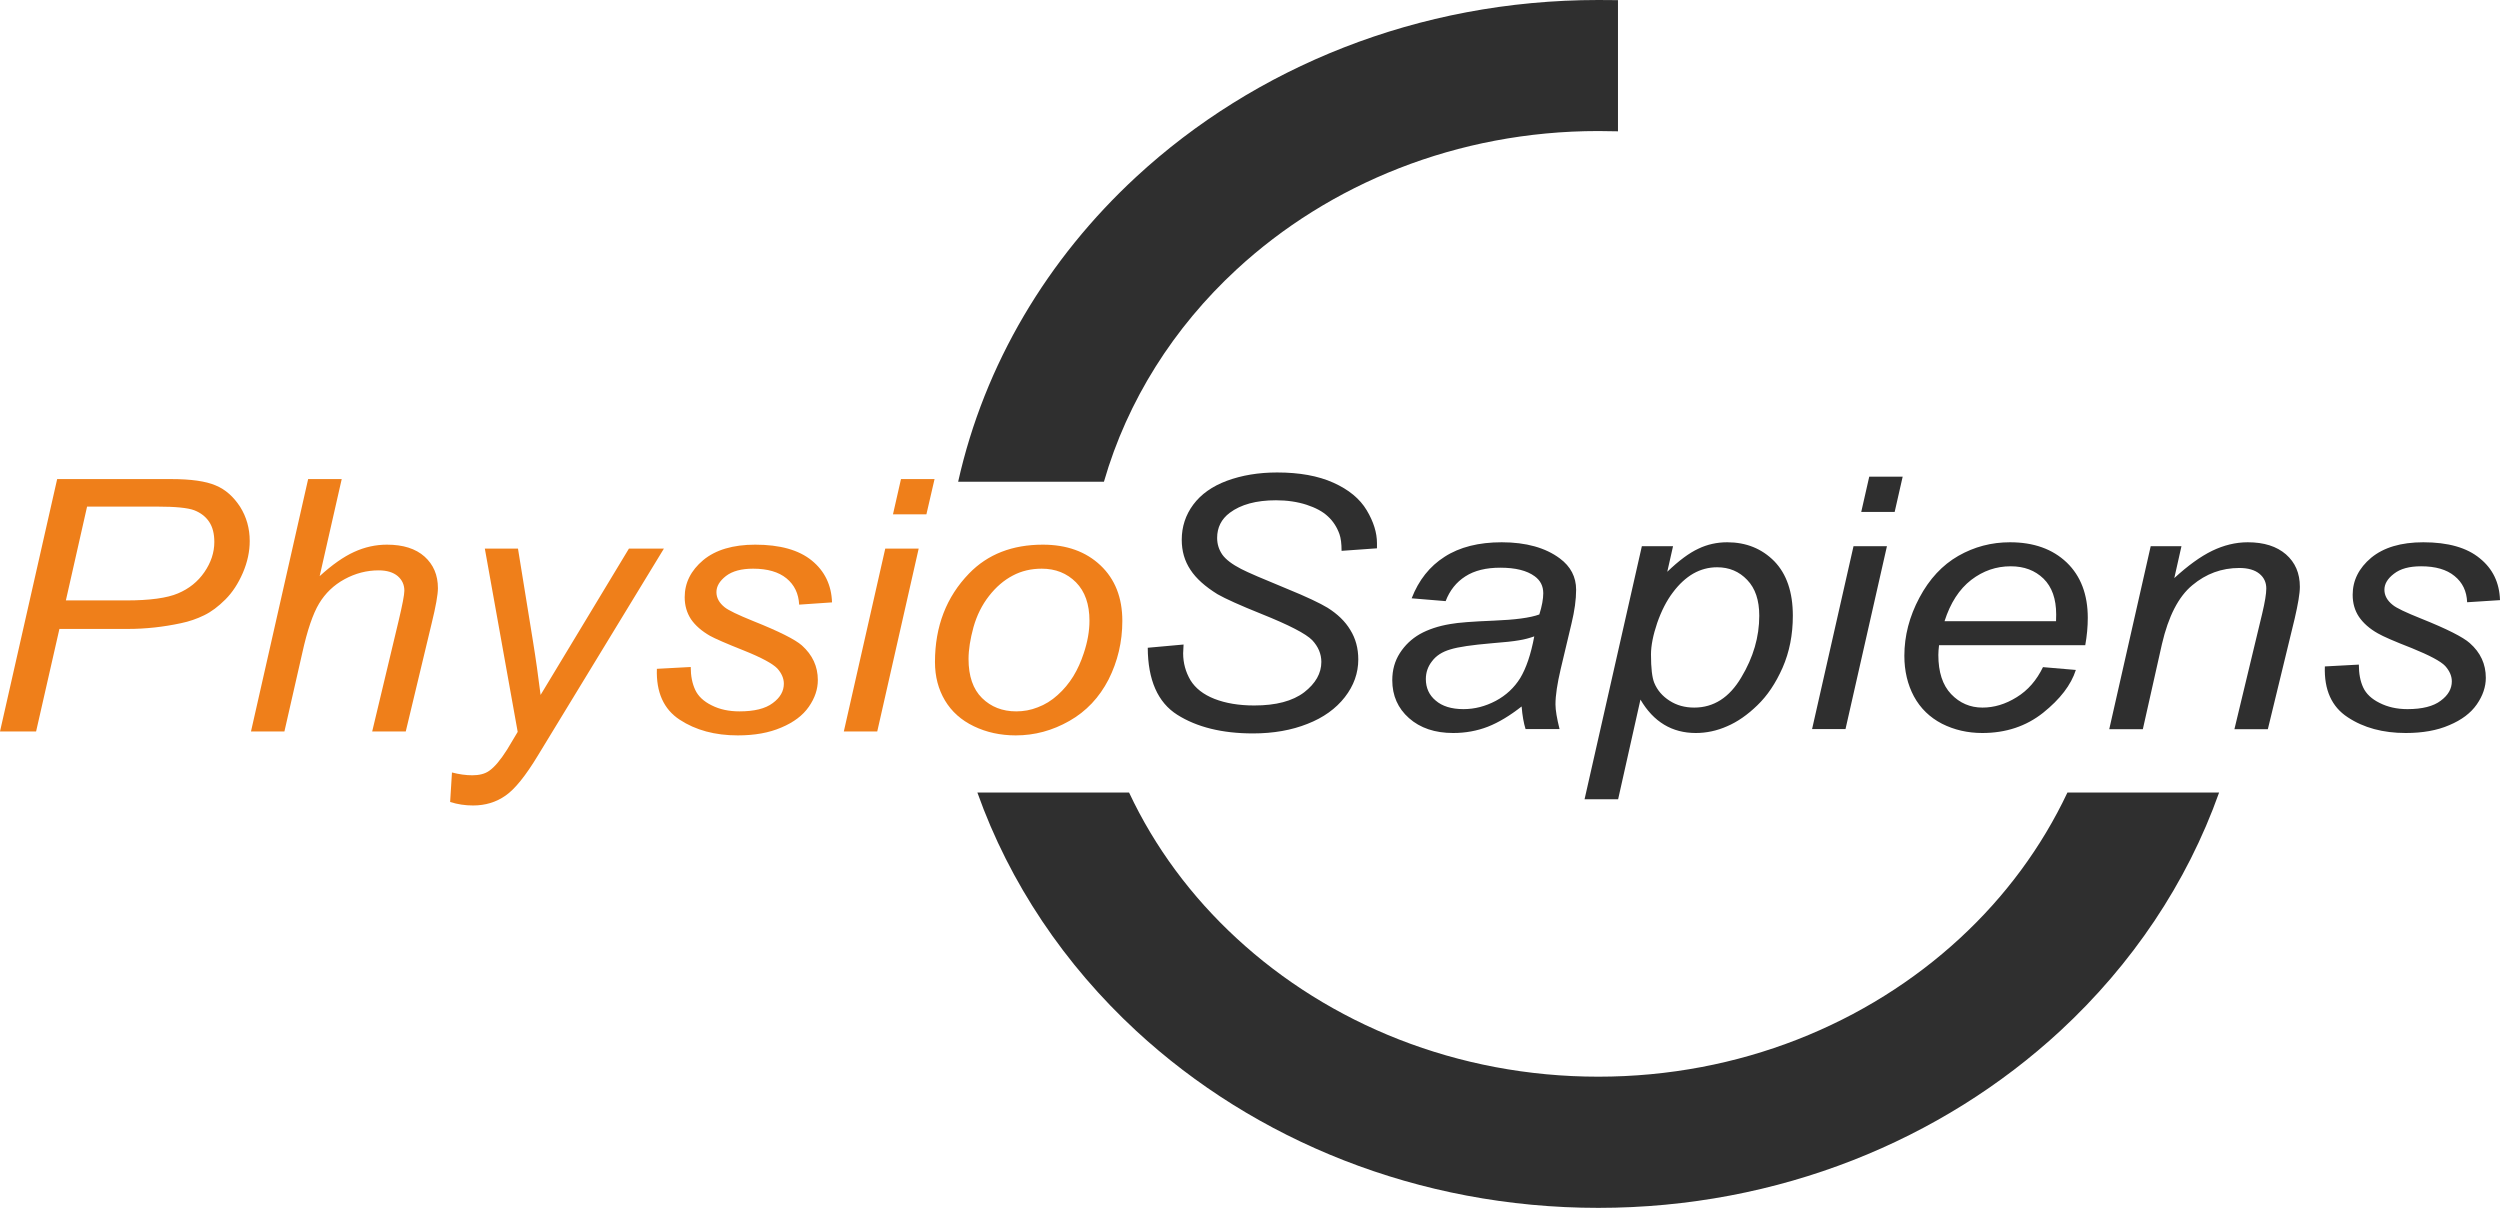 <svg width="178" height="86" viewBox="0 0 178 86" fill="none" xmlns="http://www.w3.org/2000/svg" xmlns:xlink="http://www.w3.org/1999/xlink">
	<desc>
			Created with Pixso.
	</desc>
	<defs/>
	<path id="Vector" d="M81.72 46.12L84.27 45.89L84.24 46.52C84.24 47.21 84.42 47.85 84.76 48.43C85.11 49 85.68 49.45 86.47 49.76C87.26 50.07 88.21 50.23 89.3 50.23C90.85 50.23 92.03 49.92 92.86 49.29C93.67 48.66 94.08 47.94 94.08 47.13C94.08 46.56 93.86 46.04 93.43 45.58C92.98 45.12 91.78 44.5 89.81 43.71C88.29 43.1 87.25 42.63 86.69 42.31C85.82 41.77 85.17 41.2 84.76 40.57C84.34 39.94 84.14 39.23 84.14 38.43C84.14 37.51 84.41 36.67 84.96 35.93C85.51 35.19 86.31 34.62 87.36 34.23C88.42 33.84 89.61 33.64 90.93 33.64C92.52 33.64 93.85 33.88 94.94 34.37C96.03 34.86 96.82 35.51 97.31 36.33C97.8 37.15 98.04 37.93 98.04 38.67C98.04 38.75 98.04 38.87 98.04 39.04L95.52 39.22C95.52 38.71 95.47 38.32 95.37 38.03C95.19 37.53 94.92 37.11 94.55 36.77C94.18 36.42 93.67 36.15 93.03 35.94C92.38 35.73 91.65 35.62 90.85 35.62C89.44 35.62 88.35 35.92 87.56 36.51C86.96 36.96 86.66 37.56 86.66 38.3C86.66 38.75 86.79 39.14 87.03 39.49C87.28 39.84 87.73 40.18 88.37 40.51C88.83 40.75 89.92 41.22 91.63 41.92C93.03 42.49 93.99 42.95 94.52 43.27C95.22 43.71 95.77 44.23 96.14 44.85C96.52 45.46 96.71 46.16 96.71 46.95C96.71 47.92 96.39 48.82 95.75 49.64C95.11 50.46 94.22 51.1 93.09 51.54C91.96 51.99 90.67 52.22 89.21 52.22C87.01 52.22 85.21 51.77 83.82 50.89C82.43 50.01 81.73 48.41 81.72 46.12ZM108.34 50.3C107.5 50.96 106.7 51.44 105.94 51.74C105.17 52.04 104.34 52.19 103.47 52.19C102.17 52.19 101.12 51.84 100.32 51.13C99.53 50.43 99.13 49.53 99.13 48.43C99.13 47.7 99.31 47.06 99.67 46.5C100.03 45.94 100.5 45.49 101.09 45.15C101.68 44.82 102.41 44.57 103.27 44.43C103.81 44.33 104.84 44.25 106.35 44.19C107.86 44.13 108.95 43.99 109.6 43.75C109.79 43.15 109.88 42.64 109.88 42.24C109.88 41.73 109.68 41.33 109.27 41.03C108.71 40.62 107.9 40.42 106.82 40.42C105.81 40.42 104.98 40.62 104.33 41.04C103.69 41.45 103.22 42.04 102.93 42.8L100.51 42.6C101.01 41.31 101.79 40.32 102.86 39.64C103.93 38.95 105.29 38.61 106.92 38.61C108.66 38.61 110.04 39 111.06 39.76C111.83 40.33 112.22 41.08 112.22 41.99C112.22 42.69 112.11 43.49 111.89 44.4L111.12 47.64C110.88 48.67 110.75 49.5 110.75 50.15C110.75 50.56 110.85 51.15 111.04 51.91L108.62 51.91C108.49 51.49 108.39 50.95 108.34 50.3ZM109.24 45.31C108.9 45.43 108.54 45.53 108.15 45.59C107.76 45.66 107.12 45.73 106.21 45.8C104.82 45.92 103.83 46.06 103.26 46.24C102.68 46.41 102.25 46.69 101.96 47.08C101.66 47.46 101.52 47.89 101.52 48.35C101.52 48.97 101.75 49.49 102.22 49.88C102.68 50.28 103.34 50.49 104.2 50.49C105 50.49 105.76 50.29 106.5 49.9C107.23 49.51 107.81 48.97 108.24 48.28C108.66 47.58 109 46.6 109.24 45.31ZM112.82 56.91L116.9 38.89L119.12 38.89L118.71 40.71C119.53 39.92 120.27 39.37 120.92 39.07C121.56 38.76 122.25 38.61 122.98 38.61C124.32 38.61 125.44 39.06 126.33 39.96C127.21 40.87 127.65 42.16 127.65 43.84C127.65 45.19 127.41 46.42 126.92 47.54C126.43 48.65 125.83 49.54 125.12 50.22C124.42 50.9 123.7 51.4 122.97 51.71C122.25 52.03 121.5 52.19 120.74 52.19C119.05 52.19 117.73 51.4 116.8 49.81L115.21 56.91L112.82 56.91ZM117.55 46.6C117.55 47.57 117.63 48.24 117.78 48.61C118 49.15 118.37 49.57 118.87 49.89C119.38 50.22 119.96 50.38 120.63 50.38C122.01 50.38 123.13 49.67 123.98 48.23C124.84 46.8 125.26 45.34 125.26 43.84C125.26 42.74 124.98 41.89 124.4 41.29C123.83 40.69 123.12 40.39 122.26 40.39C121.65 40.39 121.09 40.54 120.56 40.84C120.04 41.14 119.55 41.59 119.11 42.18C118.66 42.77 118.29 43.5 117.99 44.36C117.7 45.22 117.55 45.97 117.55 46.6ZM132.52 36.45L133.09 33.94L135.47 33.94L134.9 36.45L132.52 36.45ZM129.02 51.91L131.97 38.89L134.35 38.89L131.4 51.91L129.02 51.91ZM145.46 47.5L147.8 47.7C147.46 48.77 146.68 49.78 145.47 50.75C144.26 51.71 142.82 52.19 141.14 52.19C140.1 52.19 139.14 51.97 138.27 51.53C137.4 51.08 136.73 50.43 136.27 49.58C135.82 48.74 135.59 47.77 135.59 46.69C135.59 45.27 135.95 43.89 136.66 42.56C137.37 41.22 138.3 40.23 139.43 39.58C140.57 38.93 141.79 38.61 143.11 38.61C144.8 38.61 146.14 39.09 147.15 40.05C148.15 41.01 148.65 42.33 148.65 43.99C148.65 44.62 148.59 45.27 148.47 45.94L138.06 45.94C138.03 46.2 138.01 46.42 138.01 46.63C138.01 47.85 138.31 48.78 138.92 49.42C139.53 50.06 140.28 50.38 141.15 50.38C141.98 50.38 142.79 50.14 143.59 49.64C144.39 49.15 145.01 48.43 145.46 47.5ZM138.45 44.23L146.39 44.23C146.39 44.01 146.4 43.84 146.4 43.75C146.4 42.64 146.1 41.79 145.5 41.2C144.89 40.61 144.12 40.32 143.16 40.32C142.13 40.32 141.2 40.64 140.35 41.29C139.5 41.95 138.87 42.92 138.45 44.23ZM150.18 51.91L153.13 38.89L155.32 38.89L154.81 41.16C155.77 40.28 156.66 39.63 157.5 39.22C158.33 38.82 159.17 38.61 160.04 38.61C161.2 38.61 162.1 38.9 162.76 39.47C163.42 40.05 163.75 40.81 163.75 41.78C163.75 42.26 163.62 43.01 163.38 44.05L161.47 51.92L159.09 51.92L161.07 43.68C161.26 42.88 161.36 42.28 161.36 41.9C161.36 41.47 161.2 41.12 160.87 40.85C160.54 40.58 160.06 40.44 159.44 40.44C158.18 40.44 157.07 40.85 156.09 41.67C155.11 42.48 154.39 43.88 153.93 45.86L152.57 51.92L150.18 51.92L150.18 51.91ZM165.53 47.45L167.95 47.32C167.95 47.96 168.05 48.5 168.26 48.95C168.47 49.4 168.86 49.77 169.43 50.05C170 50.34 170.66 50.49 171.41 50.49C172.46 50.49 173.26 50.29 173.78 49.89C174.31 49.5 174.57 49.04 174.57 48.51C174.57 48.13 174.41 47.77 174.1 47.42C173.78 47.08 172.98 46.66 171.73 46.15C170.47 45.66 169.67 45.31 169.31 45.1C168.72 44.77 168.27 44.37 167.96 43.92C167.66 43.47 167.51 42.95 167.51 42.35C167.51 41.33 167.95 40.45 168.83 39.71C169.72 38.98 170.95 38.61 172.54 38.61C174.3 38.61 175.64 38.99 176.56 39.75C177.49 40.5 177.96 41.49 178 42.73L175.66 42.88C175.63 42.09 175.33 41.47 174.76 41.01C174.2 40.55 173.41 40.32 172.38 40.32C171.55 40.32 170.91 40.49 170.45 40.85C169.99 41.2 169.77 41.58 169.77 41.99C169.77 42.4 169.97 42.76 170.36 43.07C170.62 43.29 171.3 43.61 172.4 44.05C174.22 44.78 175.37 45.36 175.85 45.79C176.61 46.46 176.99 47.28 176.99 48.26C176.99 48.9 176.78 49.53 176.35 50.15C175.92 50.77 175.27 51.26 174.39 51.63C173.52 52.01 172.48 52.19 171.29 52.19C169.67 52.19 168.29 51.82 167.16 51.07C166.02 50.33 165.47 49.12 165.53 47.45Z" fill="#2F2F2F" fill-opacity="1" fill-rule="evenodd"/>
	<path id="Vector" d="M158 56.43C155.7 62.9 151.78 68.69 146.69 73.4C138.27 81.18 126.64 86 113.8 86C100.95 86 89.32 81.18 80.9 73.4C75.81 68.69 71.89 62.9 69.59 56.43L80.39 56.43C82.22 60.33 84.83 63.84 88.04 66.8C94.63 72.89 103.74 76.66 113.8 76.66C123.85 76.66 132.96 72.89 139.55 66.8C142.76 63.84 145.36 60.33 147.2 56.43L158 56.43ZM68.22 34.3C70.09 25.92 74.59 18.42 80.9 12.59C89.32 4.81 100.95 0 113.8 0C114.26 0 114.73 0 115.2 0.01L115.2 9.35C114.73 9.34 114.26 9.33 113.8 9.33C103.74 9.33 94.63 13.1 88.04 19.19C83.58 23.31 80.27 28.5 78.6 34.3L68.22 34.3Z" fill="#2F2F2F" fill-opacity="1" fill-rule="nonzero"/>
	<path id="Vector" d="M0 52.08L4.07 34.11L12.18 34.11C13.59 34.11 14.65 34.26 15.35 34.56C16.06 34.85 16.63 35.37 17.1 36.09C17.55 36.81 17.78 37.62 17.78 38.52C17.78 39.27 17.62 40.02 17.29 40.79C16.96 41.55 16.55 42.18 16.05 42.68C15.55 43.18 15.05 43.56 14.53 43.81C14.02 44.06 13.47 44.25 12.89 44.37C11.64 44.64 10.37 44.78 9.1 44.78L4.23 44.78L2.57 52.08L0 52.08ZM4.69 42.75L9 42.75C10.67 42.75 11.9 42.58 12.67 42.25C13.46 41.92 14.09 41.41 14.55 40.74C15.02 40.06 15.26 39.34 15.26 38.59C15.26 38 15.14 37.52 14.89 37.15C14.64 36.78 14.29 36.51 13.83 36.33C13.38 36.16 12.51 36.07 11.21 36.07L6.2 36.07L4.69 42.75ZM17.87 52.08L21.94 34.11L24.33 34.11L22.76 41.02C23.64 40.22 24.46 39.64 25.21 39.3C25.97 38.95 26.75 38.78 27.55 38.78C28.7 38.78 29.59 39.06 30.23 39.63C30.86 40.2 31.18 40.94 31.18 41.88C31.18 42.33 31.03 43.18 30.73 44.4L28.89 52.08L26.5 52.08L28.38 44.21C28.65 43.07 28.79 42.35 28.79 42.06C28.79 41.63 28.63 41.29 28.32 41.02C28 40.75 27.55 40.61 26.96 40.61C26.11 40.61 25.3 40.82 24.53 41.24C23.76 41.66 23.16 42.24 22.72 42.97C22.28 43.7 21.88 44.87 21.52 46.5L20.25 52.08L17.87 52.08ZM32.05 57.1L32.18 55C32.68 55.13 33.16 55.2 33.63 55.2C34.12 55.2 34.52 55.1 34.82 54.89C35.21 54.62 35.63 54.12 36.1 53.38L36.86 52.11L34.52 39.06L36.88 39.06L37.94 45.61C38.15 46.9 38.33 48.19 38.49 49.48L44.78 39.06L47.27 39.06L38.3 53.79C37.43 55.23 36.66 56.19 35.99 56.65C35.32 57.12 34.55 57.35 33.68 57.35C33.12 57.35 32.58 57.27 32.05 57.1ZM46.77 47.62L49.18 47.49C49.18 48.13 49.29 48.67 49.5 49.12C49.71 49.57 50.1 49.94 50.67 50.22C51.24 50.51 51.9 50.65 52.65 50.65C53.7 50.65 54.49 50.46 55.02 50.06C55.55 49.67 55.81 49.21 55.81 48.68C55.81 48.3 55.65 47.93 55.34 47.59C55.01 47.25 54.22 46.82 52.97 46.32C51.71 45.82 50.91 45.47 50.55 45.27C49.96 44.93 49.51 44.54 49.2 44.09C48.9 43.63 48.75 43.11 48.75 42.52C48.75 41.5 49.19 40.62 50.07 39.88C50.95 39.15 52.19 38.78 53.77 38.78C55.54 38.78 56.88 39.16 57.8 39.91C58.72 40.66 59.2 41.66 59.24 42.89L56.9 43.05C56.86 42.26 56.56 41.64 56 41.18C55.44 40.72 54.64 40.49 53.62 40.49C52.79 40.49 52.15 40.66 51.69 41.01C51.23 41.37 51.01 41.75 51.01 42.16C51.01 42.57 51.21 42.93 51.6 43.24C51.86 43.45 52.54 43.78 53.63 44.22C55.46 44.95 56.61 45.53 57.09 45.95C57.85 46.63 58.23 47.45 58.23 48.42C58.23 49.07 58.02 49.7 57.59 50.32C57.16 50.94 56.51 51.43 55.63 51.8C54.75 52.18 53.72 52.36 52.53 52.36C50.91 52.36 49.53 51.99 48.39 51.24C47.26 50.5 46.71 49.29 46.77 47.62ZM63.58 36.62L64.15 34.11L66.54 34.11L65.96 36.62L63.58 36.62ZM60.08 52.08L63.03 39.06L65.41 39.06L62.46 52.08L60.08 52.08ZM66.57 47.13C66.57 44.6 67.38 42.5 69 40.83C70.33 39.46 72.08 38.78 74.25 38.78C75.94 38.78 77.31 39.27 78.35 40.25C79.39 41.23 79.91 42.55 79.91 44.21C79.91 45.7 79.58 47.09 78.93 48.38C78.27 49.66 77.34 50.65 76.14 51.33C74.93 52.02 73.66 52.36 72.32 52.36C71.23 52.36 70.23 52.14 69.34 51.71C68.44 51.28 67.75 50.66 67.28 49.87C66.81 49.08 66.57 48.17 66.57 47.14L66.57 47.13ZM68.96 46.92C68.96 48.14 69.28 49.07 69.92 49.7C70.56 50.33 71.37 50.65 72.36 50.65C72.88 50.65 73.39 50.56 73.89 50.36C74.4 50.17 74.87 49.88 75.3 49.49C75.74 49.1 76.11 48.65 76.42 48.15C76.73 47.64 76.97 47.1 77.16 46.52C77.43 45.72 77.57 44.94 77.57 44.2C77.57 43.02 77.25 42.11 76.61 41.46C75.96 40.81 75.15 40.49 74.17 40.49C73.42 40.49 72.73 40.65 72.11 40.98C71.48 41.31 70.92 41.79 70.42 42.43C69.92 43.07 69.55 43.81 69.31 44.66C69.08 45.5 68.96 46.26 68.96 46.92Z" fill="#EF7F1A" fill-opacity="1" fill-rule="evenodd"/>
</svg>
